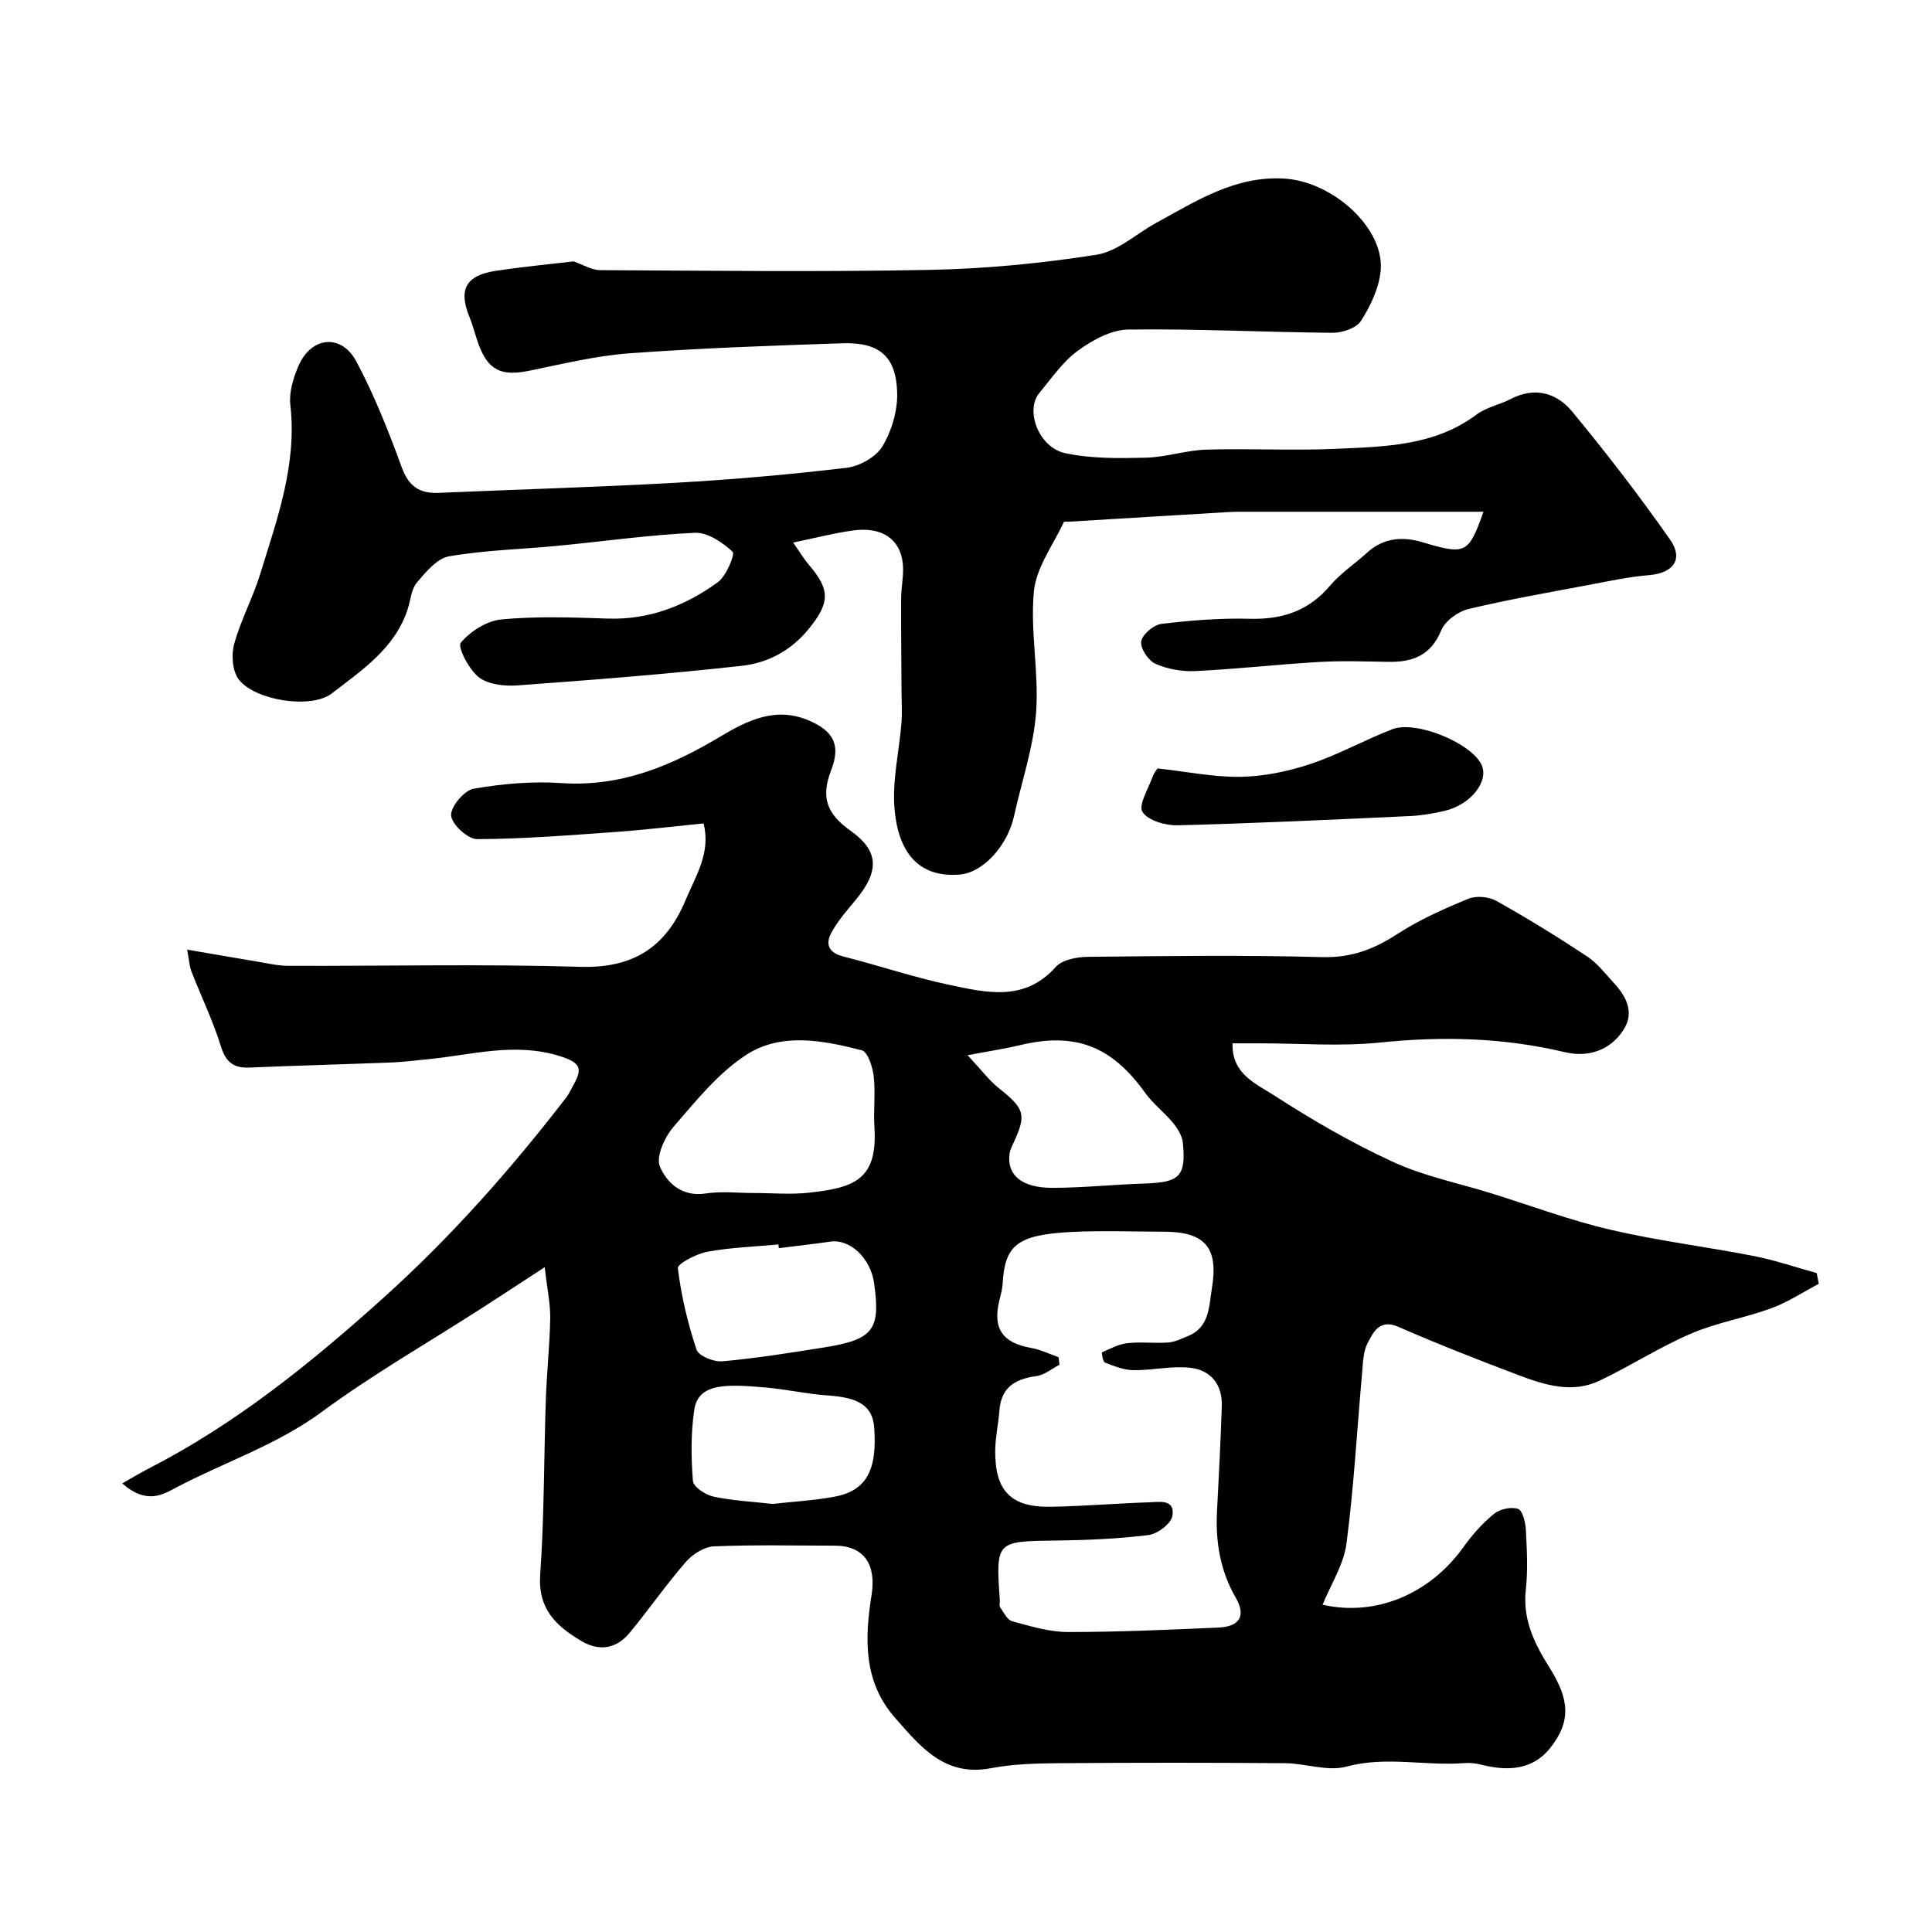 <svg enable-background="new 0 0 400 400" viewBox="0 0 400 400" xmlns="http://www.w3.org/2000/svg"><g fill="#010100"><path d="m38.75 196.61c5.36.92 9.97 1.72 14.58 2.49 2.09.35 4.19.85 6.29.86 20.17.07 40.34-.4 60.49.21 10.91.33 17.7-3.98 21.79-13.72 2.14-5.11 5.32-9.9 3.76-15.97-6.06.6-12.14 1.34-18.24 1.77-9.54.68-19.1 1.45-28.65 1.48-1.92.01-5.23-3.05-5.37-4.88-.14-1.8 2.7-5.21 4.65-5.55 5.96-1.04 12.17-1.58 18.2-1.17 12.28.83 22.72-3.55 32.9-9.64 5.63-3.37 11.57-6.31 18.5-3.24 4.9 2.17 6.45 4.98 4.45 10.16-2.12 5.49-1.13 8.94 4 12.59 5.63 4.01 6.29 8.09.95 14.46-1.78 2.12-3.64 4.27-4.94 6.68-1.28 2.36-.52 4.13 2.48 4.89 7.34 1.85 14.54 4.31 21.94 5.87 7.67 1.61 15.56 3.58 22.06-3.71 1.35-1.52 4.44-2.07 6.73-2.09 16.16-.17 32.34-.38 48.49.06 5.98.16 10.66-1.65 15.49-4.78 4.56-2.96 9.63-5.21 14.67-7.29 1.64-.68 4.26-.45 5.84.43 6.4 3.58 12.66 7.45 18.78 11.49 2.11 1.39 3.73 3.54 5.48 5.43 2.61 2.83 4.39 6.13 2.07 9.76-2.79 4.36-7.44 5.77-12.17 4.64-12.65-3.01-25.29-3.33-38.2-2-8.25.85-16.65.17-24.98.17-1.82 0-3.64 0-5.6 0-.23 6.33 4.89 8.38 8.56 10.75 7.9 5.11 16.12 9.87 24.66 13.8 6.41 2.95 13.51 4.38 20.31 6.49 8.22 2.56 16.32 5.6 24.68 7.55 9.82 2.29 19.88 3.52 29.79 5.46 4.38.86 8.63 2.33 12.94 3.52.14.74.29 1.48.43 2.22-3.27 1.72-6.41 3.81-9.85 5.07-5.45 2-11.32 2.96-16.63 5.25-6.52 2.8-12.54 6.72-18.97 9.76-5.61 2.65-11.27.88-16.65-1.15-8.36-3.16-16.7-6.42-24.88-10-3.96-1.73-5.21 1.04-6.42 3.32-.94 1.77-.96 4.09-1.15 6.19-1.06 11.79-1.7 23.63-3.24 35.36-.57 4.34-3.22 8.4-4.94 12.64 11.03 2.51 22.21-2.23 29.13-11.89 1.81-2.53 3.93-4.94 6.32-6.9 1.22-1 3.55-1.53 5-1.06.93.3 1.55 2.76 1.63 4.29.22 4.15.45 8.37-.01 12.49-.69 6.21 1.86 11.24 4.94 16.14 4.12 6.55 4.47 11.14.08 16.63-3.7 4.63-8.92 4.77-14.31 3.4-1.1-.28-2.31-.4-3.44-.31-8.11.63-16.2-1.49-24.42.73-3.89 1.05-8.46-.68-12.73-.71-15.53-.12-31.06-.12-46.59 0-4.77.04-9.62.15-14.28 1.04-9.61 1.83-14.62-4.51-19.87-10.47-6.57-7.46-6.26-16.47-4.83-25.41 1-6.29-1.54-10.2-7.67-10.2-8.33 0-16.67-.21-24.99.15-2.01.09-4.41 1.63-5.8 3.23-4.08 4.69-7.63 9.82-11.59 14.62-2.77 3.36-6.28 3.99-10.13 1.69-5.16-3.09-8.93-6.61-8.43-13.67.85-12.06.76-24.19 1.17-36.29.19-5.61.8-11.2.91-16.81.05-2.89-.6-5.78-1.14-10.58-5.15 3.36-9.21 6.04-13.31 8.67-10.97 7.05-22.34 13.56-32.82 21.28-9.31 6.86-20.11 10.39-30.12 15.65-2.68 1.41-6.07 3.68-11.22-.82 2-1.14 3.68-2.17 5.42-3.06 17.96-9.21 33.38-21.64 48.39-35.13 14.19-12.75 26.59-26.76 38.13-41.74.59-.77.99-1.69 1.46-2.54 1.83-3.27 1.71-4.58-2.73-5.98-9.5-2.99-18.47-.21-27.66.65-2.45.23-4.9.56-7.36.65-9.77.38-19.54.63-29.3 1.05-3.35.14-4.93-1.14-5.95-4.46-1.62-5.26-4.06-10.26-6.06-15.4-.44-1.14-.49-2.43-.9-4.56zm180.4 84.37c.07.52.14 1.04.21 1.57-1.58.82-3.1 2.13-4.76 2.35-4.38.59-7.32 2.29-7.68 7.11-.21 2.76-.84 5.5-.87 8.26-.09 8.38 3.23 11.83 11.47 11.69 6.77-.12 13.53-.69 20.29-.92 2.16-.07 5.53-.76 4.92 2.82-.27 1.61-3.1 3.73-4.97 3.96-6.37.79-12.84 1.05-19.27 1.14-12.28.15-12.33.11-11.49 12.36.03.5-.16 1.13.08 1.47.73 1.05 1.45 2.59 2.47 2.87 3.76 1.02 7.64 2.22 11.47 2.23 10.42.01 20.85-.46 31.26-.92 4.36-.19 5.73-2.42 3.6-6.12-3.25-5.64-4.25-11.62-3.91-17.99.39-7.26.75-14.52.99-21.79.14-4.45-2.33-7.43-6.53-7.89-3.86-.43-7.85.56-11.78.5-1.98-.03-4-.85-5.89-1.58-.43-.17-.72-2.06-.6-2.11 1.7-.77 3.44-1.7 5.24-1.9 2.8-.31 5.67.06 8.48-.14 1.37-.1 2.72-.79 4.04-1.32 4.55-1.81 4.38-6.23 4.99-9.9 1.42-8.5-1.49-11.71-9.97-11.72-6.33-.01-12.67-.26-18.99.05-11.53.57-13.9 2.81-14.37 10.77-.07 1.13-.39 2.25-.66 3.36-1.45 5.82.6 8.82 6.5 9.87 1.96.34 3.82 1.26 5.73 1.92zm-63.1-33.98c3.83 0 7.69.35 11.47-.07 9.28-1.03 14.23-2.61 13.52-13.63-.23-3.48.25-7.02-.15-10.47-.22-1.93-1.23-5.06-2.47-5.38-7.98-2.05-16.63-3.74-23.84.9-5.85 3.77-10.51 9.59-15.15 14.97-1.82 2.11-3.66 6.15-2.81 8.18 1.42 3.38 4.56 6.35 9.46 5.6 3.25-.5 6.64-.1 9.97-.1zm44.28-28.53c2.85 3.04 4.46 5.22 6.49 6.84 5.31 4.23 5.74 5.44 3.04 11.26-.34.73-.73 1.47-.84 2.25-.61 4.4 2.42 7.1 8.81 7.11 6.41 0 12.83-.7 19.24-.9 7.13-.22 8.51-1.49 7.83-8.43-.14-1.45-1.1-2.98-2.07-4.16-1.78-2.17-4.12-3.91-5.74-6.18-6.96-9.73-14.53-12.64-26.04-9.84-3 .72-6.08 1.17-10.72 2.05zm-39.08 39.95c-.03-.26-.06-.51-.09-.77-4.91.46-9.87.62-14.7 1.51-2.28.42-6.23 2.49-6.12 3.41.7 5.71 2.05 11.4 3.87 16.86.43 1.3 3.56 2.57 5.32 2.42 6.98-.63 13.92-1.74 20.85-2.84 10.47-1.65 11.96-3.62 10.59-13.37-.73-5.15-4.98-9.16-9.03-8.58-3.55.51-7.12.91-10.69 1.36zm-1.3 52.95c4.21-.47 8.48-.71 12.66-1.46 6.69-1.2 9.03-5.39 8.39-14.29-.32-4.48-3.13-6.27-9.46-6.69-4.38-.29-8.71-1.3-13.09-1.67-8.04-.69-13.88-.95-14.71 4.62-.72 4.83-.66 9.84-.28 14.73.09 1.22 2.6 2.89 4.23 3.24 3.98.85 8.09 1.05 12.26 1.52z"/><path d="m118.74 54.12c2.11.73 3.79 1.8 5.46 1.81 22.83.11 45.66.4 68.48-.06 11.48-.23 23.01-1.35 34.34-3.13 4.36-.68 8.23-4.35 12.36-6.6 8.31-4.53 16.32-9.76 26.47-9.17 10.18.59 20.95 10.41 19.99 19.23-.39 3.56-2.11 7.2-4.08 10.26-.96 1.5-3.87 2.46-5.89 2.44-14.1-.12-28.2-.86-42.29-.67-3.53.05-7.42 2.2-10.42 4.38-3.12 2.28-5.44 5.7-7.97 8.74-3 3.59-.16 11.28 5.34 12.47 5.39 1.16 11.12 1.07 16.69.94 4.19-.1 8.34-1.54 12.53-1.67 8.99-.27 18.01.24 26.99-.17 10.05-.46 20.28-.59 28.98-7.1 2.03-1.52 4.78-2.02 7.08-3.22 4.99-2.59 9.52-1.24 12.69 2.6 7.08 8.56 13.88 17.39 20.26 26.49 2.89 4.12.67 6.98-4.36 7.39-4.05.33-8.06 1.19-12.06 1.95-8.46 1.6-16.95 3.06-25.32 5.07-2.16.52-4.82 2.46-5.62 4.41-2.13 5.17-5.87 6.6-10.88 6.52-4.83-.08-9.68-.25-14.49.03-8.53.5-17.04 1.47-25.57 1.88-2.75.13-5.75-.4-8.25-1.52-1.47-.66-3.15-3.22-2.92-4.63.23-1.44 2.57-3.42 4.17-3.62 6.04-.73 12.17-1.22 18.25-1.06 6.72.18 12.2-1.58 16.65-6.83 2.21-2.61 5.18-4.56 7.73-6.89 3.36-3.06 7.36-3.34 11.34-2.15 9.01 2.68 9.6 2.49 12.72-6.29-16.02 0-32.18 0-48.34 0-1.5 0-3-.02-4.5.07-11.03.65-22.06 1.33-33.09 2-.33.02-.9-.08-.96.06-2.2 4.76-5.71 9.41-6.19 14.34-.8 8.27 1.07 16.79.45 25.1-.54 7.21-2.99 14.28-4.56 21.42-1.39 6.31-6.51 11.68-11.09 12.11-9.08.84-12.99-5.14-13.67-13.74-.46-5.8.97-11.74 1.45-17.63.17-2.11.02-4.25.01-6.37-.03-6.47-.11-12.93-.08-19.4.01-2.47.62-4.98.33-7.4-.61-5.02-4.43-7.49-10.3-6.68-3.85.53-7.64 1.52-12.39 2.5 1.38 1.96 2.24 3.42 3.32 4.68 4.47 5.19 4.21 7.9-.1 13.21-3.67 4.51-8.46 7.02-13.78 7.62-15.5 1.73-31.07 2.94-46.62 4.07-2.64.19-5.99-.2-7.92-1.71-2.03-1.6-4.43-6.26-3.71-7.13 1.98-2.37 5.4-4.55 8.44-4.83 7.27-.68 14.65-.42 21.97-.17 8.6.29 16.1-2.66 22.82-7.54 1.76-1.28 3.59-5.8 3.05-6.3-2.09-1.93-5.18-4.04-7.81-3.92-9.48.43-18.91 1.78-28.37 2.69-7.51.72-15.11.9-22.52 2.18-2.5.43-4.83 3.26-6.69 5.46-1.16 1.38-1.28 3.63-1.88 5.49-2.65 8.13-9.5 12.63-15.72 17.44-4.27 3.3-15.91 1.46-19.25-2.89-1.33-1.73-1.58-5.09-.96-7.34 1.37-4.98 3.9-9.63 5.42-14.58 3.5-11.37 7.62-22.63 6.21-34.95-.29-2.59.61-5.53 1.67-8.01 2.62-6.14 8.89-6.81 12.01-.94 3.72 6.99 6.67 14.44 9.39 21.9 1.45 3.96 3.68 5.45 7.63 5.28 16.36-.71 32.74-1.17 49.09-2.09 11.82-.67 23.63-1.7 35.38-3.1 2.68-.32 6.08-2.22 7.42-4.44 1.91-3.18 3.14-7.34 3.05-11.04-.18-7.59-3.68-10.55-11.34-10.3-14.7.49-29.42 1-44.09 2.08-6.95.51-13.83 2.2-20.7 3.6-5.85 1.2-8.58-.07-10.57-5.56-.66-1.83-1.11-3.75-1.85-5.55-2.33-5.66-.77-8.64 5.42-9.56 5.64-.86 11.3-1.39 16.12-1.96z"/><path d="m239.65 159.09c6.14.68 11.73 1.84 17.3 1.74 4.81-.09 9.76-1.13 14.34-2.65 5.8-1.93 11.22-4.97 16.94-7.19 4.89-1.9 16.2 2.76 18.46 7.25 1.7 3.39-2.09 8.34-7.56 9.63-2.37.56-4.82.98-7.26 1.09-16.01.74-32.02 1.5-48.03 1.91-2.52.06-6.17-.98-7.3-2.77-.9-1.43 1.21-4.79 2.09-7.26.31-.87.94-1.62 1.02-1.75z"/></g></svg>